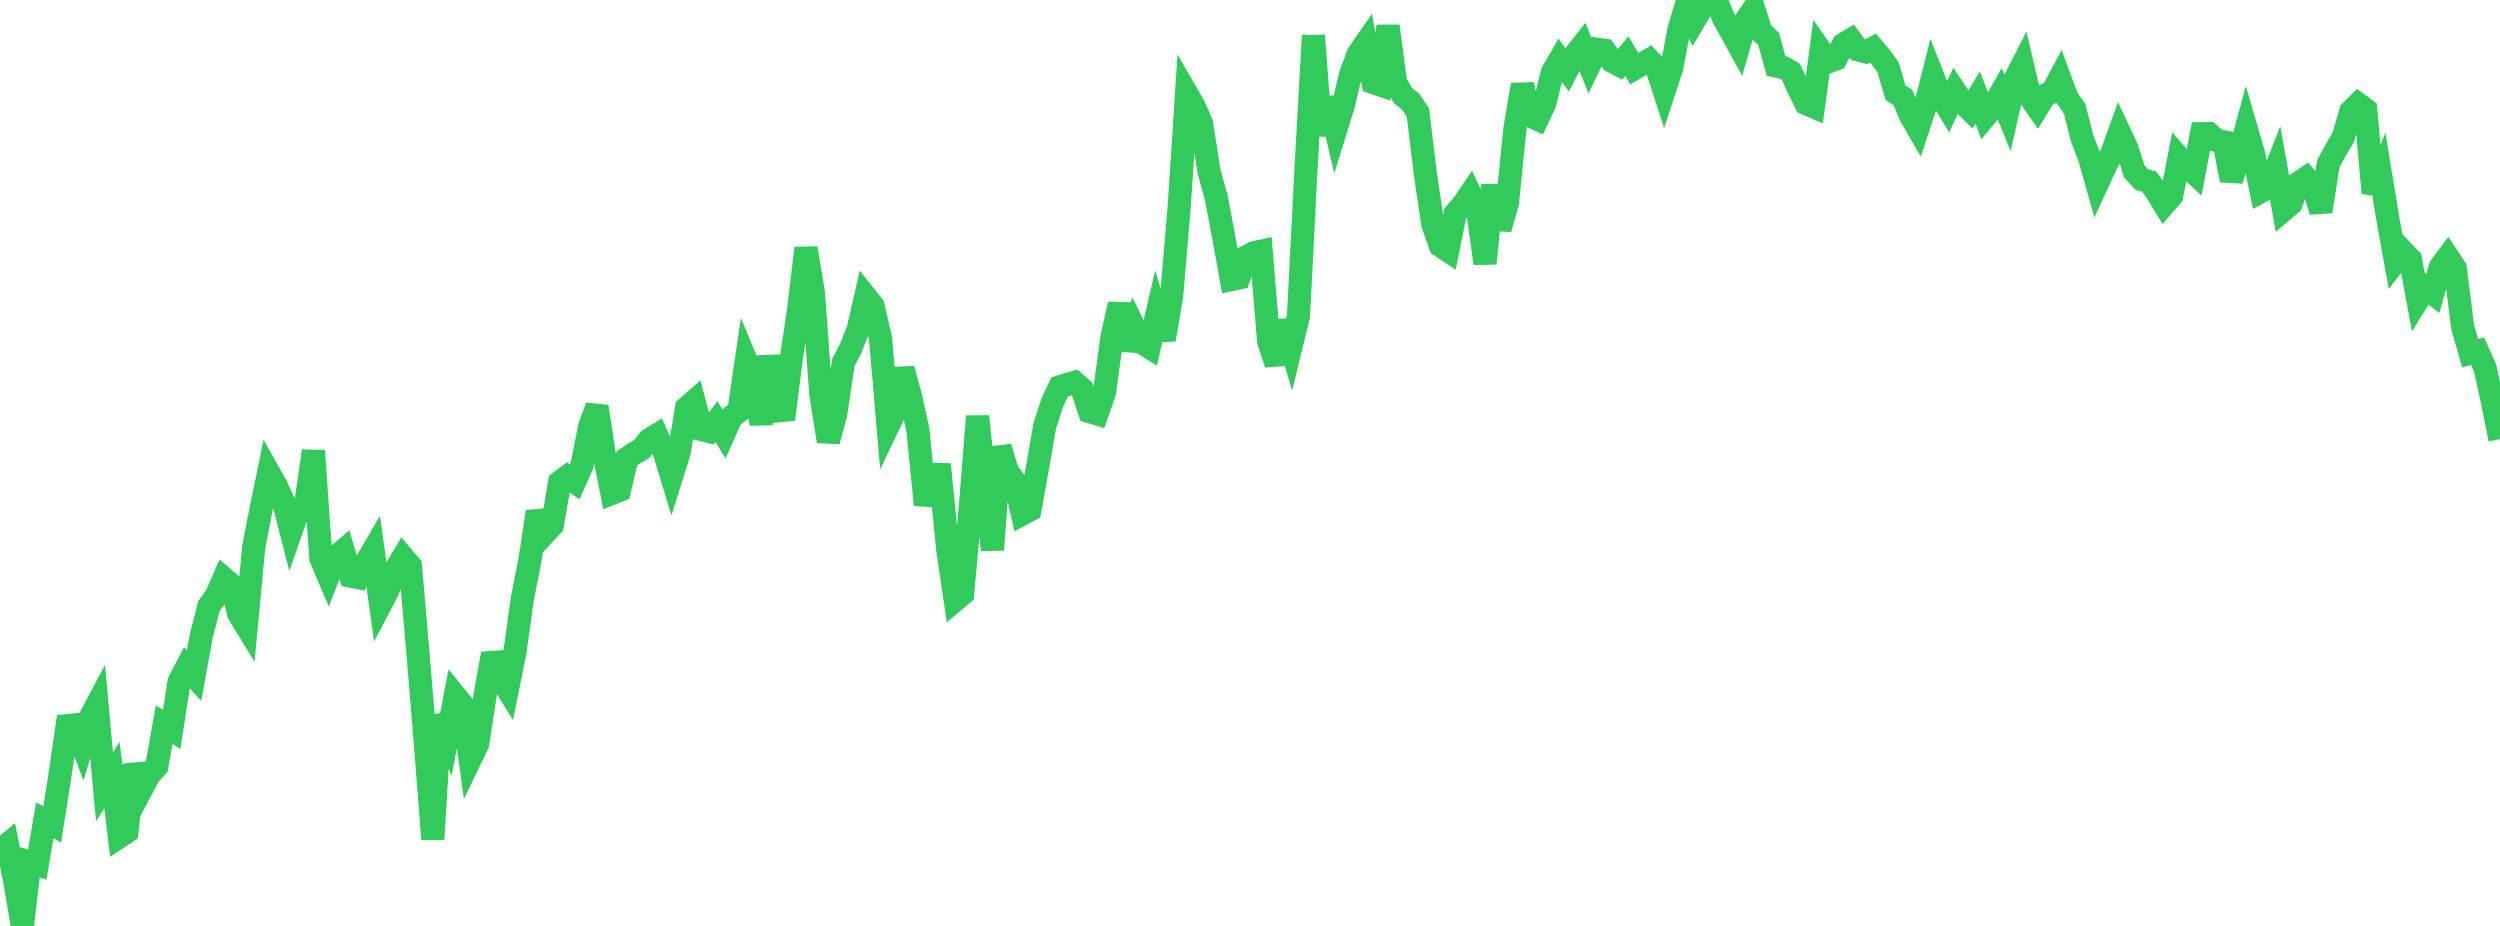 <?xml version="1.0" standalone="no"?>
<!DOCTYPE svg PUBLIC "-//W3C//DTD SVG 1.1//EN" "http://www.w3.org/Graphics/SVG/1.1/DTD/svg11.dtd">

<svg width="135" height="50" viewBox="0 0 135 50" preserveAspectRatio="none" 
  xmlns="http://www.w3.org/2000/svg"
  xmlns:xlink="http://www.w3.org/1999/xlink">


<polyline points="0.0, 45.925 0.403, 45.595 0.806, 47.634 1.209, 50.0 1.612, 46.564 2.015, 46.69 2.418, 44.298 2.821, 44.519 3.224, 41.953 3.627, 39.187 4.03, 39.144 4.433, 40.195 4.836, 38.812 5.239, 38.051 5.642, 42.486 6.045, 41.861 6.448, 45.187 6.851, 44.921 7.254, 41.304 7.657, 42.587 8.06, 41.826 8.463, 41.401 8.866, 39.127 9.269, 39.393 9.672, 36.804 10.075, 36.036 10.478, 36.488 10.881, 34.29 11.284, 32.724 11.687, 32.161 12.09, 31.235 12.493, 31.582 12.896, 33.157 13.299, 33.813 13.701, 29.543 14.104, 27.461 14.507, 25.509 14.91, 26.23 15.313, 27.105 15.716, 28.674 16.119, 27.523 16.522, 27.148 16.925, 24.348 17.328, 30.154 17.731, 31.1 18.134, 30.075 18.537, 29.733 18.94, 31.107 19.343, 31.189 19.746, 30.415 20.149, 29.725 20.552, 32.628 20.955, 31.858 21.358, 30.757 21.761, 30.085 22.164, 30.558 22.567, 35.247 22.97, 40.136 23.373, 45.321 23.776, 38.641 24.179, 39.668 24.582, 37.578 24.985, 38.075 25.388, 41.012 25.791, 40.174 26.194, 37.555 26.597, 35.296 27.0, 36.559 27.403, 37.21 27.806, 35.209 28.209, 32.312 28.612, 30.276 29.015, 27.634 29.418, 28.799 29.821, 28.368 30.224, 26.031 30.627, 25.735 31.03, 26.02 31.433, 25.118 31.836, 23.05 32.239, 21.957 32.642, 24.616 33.045, 26.64 33.448, 26.478 33.851, 24.749 34.254, 24.481 34.657, 24.244 35.06, 23.745 35.463, 23.498 35.866, 24.389 36.269, 25.716 36.672, 24.431 37.075, 22.027 37.478, 21.673 37.881, 23.196 38.284, 23.297 38.687, 22.766 39.09, 23.421 39.493, 22.518 39.896, 22.216 40.299, 19.488 40.701, 20.451 41.104, 22.893 41.507, 19.251 41.91, 21.437 42.313, 22.643 42.716, 19.457 43.119, 16.773 43.522, 13.403 43.925, 15.807 44.328, 21.321 44.731, 23.828 45.134, 22.341 45.537, 19.589 45.94, 18.809 46.343, 17.783 46.746, 16.021 47.149, 16.528 47.552, 18.309 47.955, 23.002 48.358, 22.157 48.761, 19.923 49.164, 21.391 49.567, 23.224 49.97, 27.261 50.373, 25.618 50.776, 25.626 51.179, 29.675 51.582, 32.407 51.985, 32.067 52.388, 27.479 52.791, 22.48 53.194, 26.376 53.597, 29.688 54.0, 24.153 54.403, 25.453 54.806, 26.012 55.209, 27.755 55.612, 27.543 56.015, 25.31 56.418, 22.992 56.821, 21.748 57.224, 20.891 57.627, 20.764 58.03, 20.649 58.433, 21.01 58.836, 22.228 59.239, 22.347 59.642, 21.195 60.045, 18.222 60.448, 16.423 60.851, 18.875 61.254, 17.683 61.657, 18.497 62.06, 18.752 62.463, 17.015 62.866, 18.335 63.269, 15.99 63.672, 11.238 64.075, 5.038 64.478, 5.737 64.881, 6.645 65.284, 9.235 65.687, 10.713 66.09, 12.852 66.493, 15.096 66.896, 15.009 67.299, 13.861 67.701, 13.654 68.104, 13.564 68.507, 18.434 68.91, 19.649 69.313, 17.346 69.716, 18.701 70.119, 17.052 70.522, 9.161 70.925, 1.921 71.328, 7.295 71.731, 5.291 72.134, 6.991 72.537, 5.69 72.94, 3.994 73.343, 2.914 73.746, 2.332 74.149, 4.455 74.552, 4.594 74.955, 1.406 75.358, 4.442 75.761, 5.167 76.164, 5.478 76.567, 6.067 76.97, 9.4 77.373, 12.11 77.776, 13.26 78.179, 13.529 78.582, 11.532 78.985, 11.068 79.388, 10.478 79.791, 11.349 80.194, 14.228 80.597, 10.008 81.0, 12.362 81.403, 10.938 81.806, 6.947 82.209, 4.577 82.612, 6.242 83.015, 6.432 83.418, 5.576 83.821, 3.924 84.224, 3.224 84.627, 3.765 85.03, 2.985 85.433, 2.47 85.836, 3.491 86.239, 2.66 86.642, 2.715 87.045, 3.305 87.448, 3.517 87.851, 3.037 88.254, 3.707 88.657, 3.469 89.06, 3.237 89.463, 3.669 89.866, 4.905 90.269, 3.673 90.672, 1.561 91.075, 0.227 91.478, 1.131 91.881, 0.453 92.284, 0.0 92.687, 0.05 93.09, 1.022 93.493, 1.737 93.896, 2.468 94.299, 1.067 94.701, 0.475 95.104, 1.73 95.507, 2.103 95.91, 3.564 96.313, 3.65 96.716, 3.886 97.119, 4.781 97.522, 5.591 97.925, 5.764 98.328, 2.758 98.731, 3.338 99.134, 3.187 99.537, 2.391 99.94, 2.15 100.343, 2.692 100.746, 2.8 101.149, 2.597 101.552, 3.082 101.955, 3.628 102.358, 5.004 102.761, 5.273 103.164, 6.237 103.567, 6.939 103.97, 5.722 104.373, 4.135 104.776, 5.156 105.179, 5.818 105.582, 4.931 105.985, 5.534 106.388, 5.937 106.791, 5.268 107.194, 6.298 107.597, 5.812 108.0, 5.105 108.403, 6.089 108.806, 4.305 109.209, 3.511 109.612, 5.233 110.015, 5.814 110.418, 5.144 110.821, 4.974 111.224, 4.218 111.627, 5.299 112.03, 5.872 112.433, 7.465 112.836, 8.516 113.239, 9.943 113.642, 9.069 114.045, 8.268 114.448, 7.146 114.851, 8.005 115.254, 9.259 115.657, 9.701 116.06, 9.807 116.463, 10.378 116.866, 11.04 117.269, 10.577 117.672, 8.511 118.075, 8.968 118.478, 9.338 118.881, 7.22 119.284, 7.217 119.687, 7.582 120.09, 7.66 120.493, 9.736 120.896, 8.45 121.299, 6.953 121.701, 8.337 122.104, 10.337 122.507, 10.121 122.91, 9.095 123.313, 11.343 123.716, 11.004 124.119, 9.883 124.522, 9.612 124.925, 10.09 125.328, 11.416 125.731, 8.835 126.134, 8.094 126.537, 7.414 126.94, 6.019 127.343, 5.618 127.746, 5.914 128.149, 10.419 128.552, 9.441 128.955, 11.877 129.358, 14.107 129.761, 13.581 130.164, 14.008 130.567, 16.191 130.97, 15.54 131.373, 15.846 131.776, 14.414 132.179, 13.876 132.582, 14.483 132.985, 17.668 133.388, 19.075 133.791, 18.967 134.194, 19.875 134.597, 21.707 135.0, 23.712" fill="none" stroke="#32ca5b" stroke-width="1.25"/>

</svg>